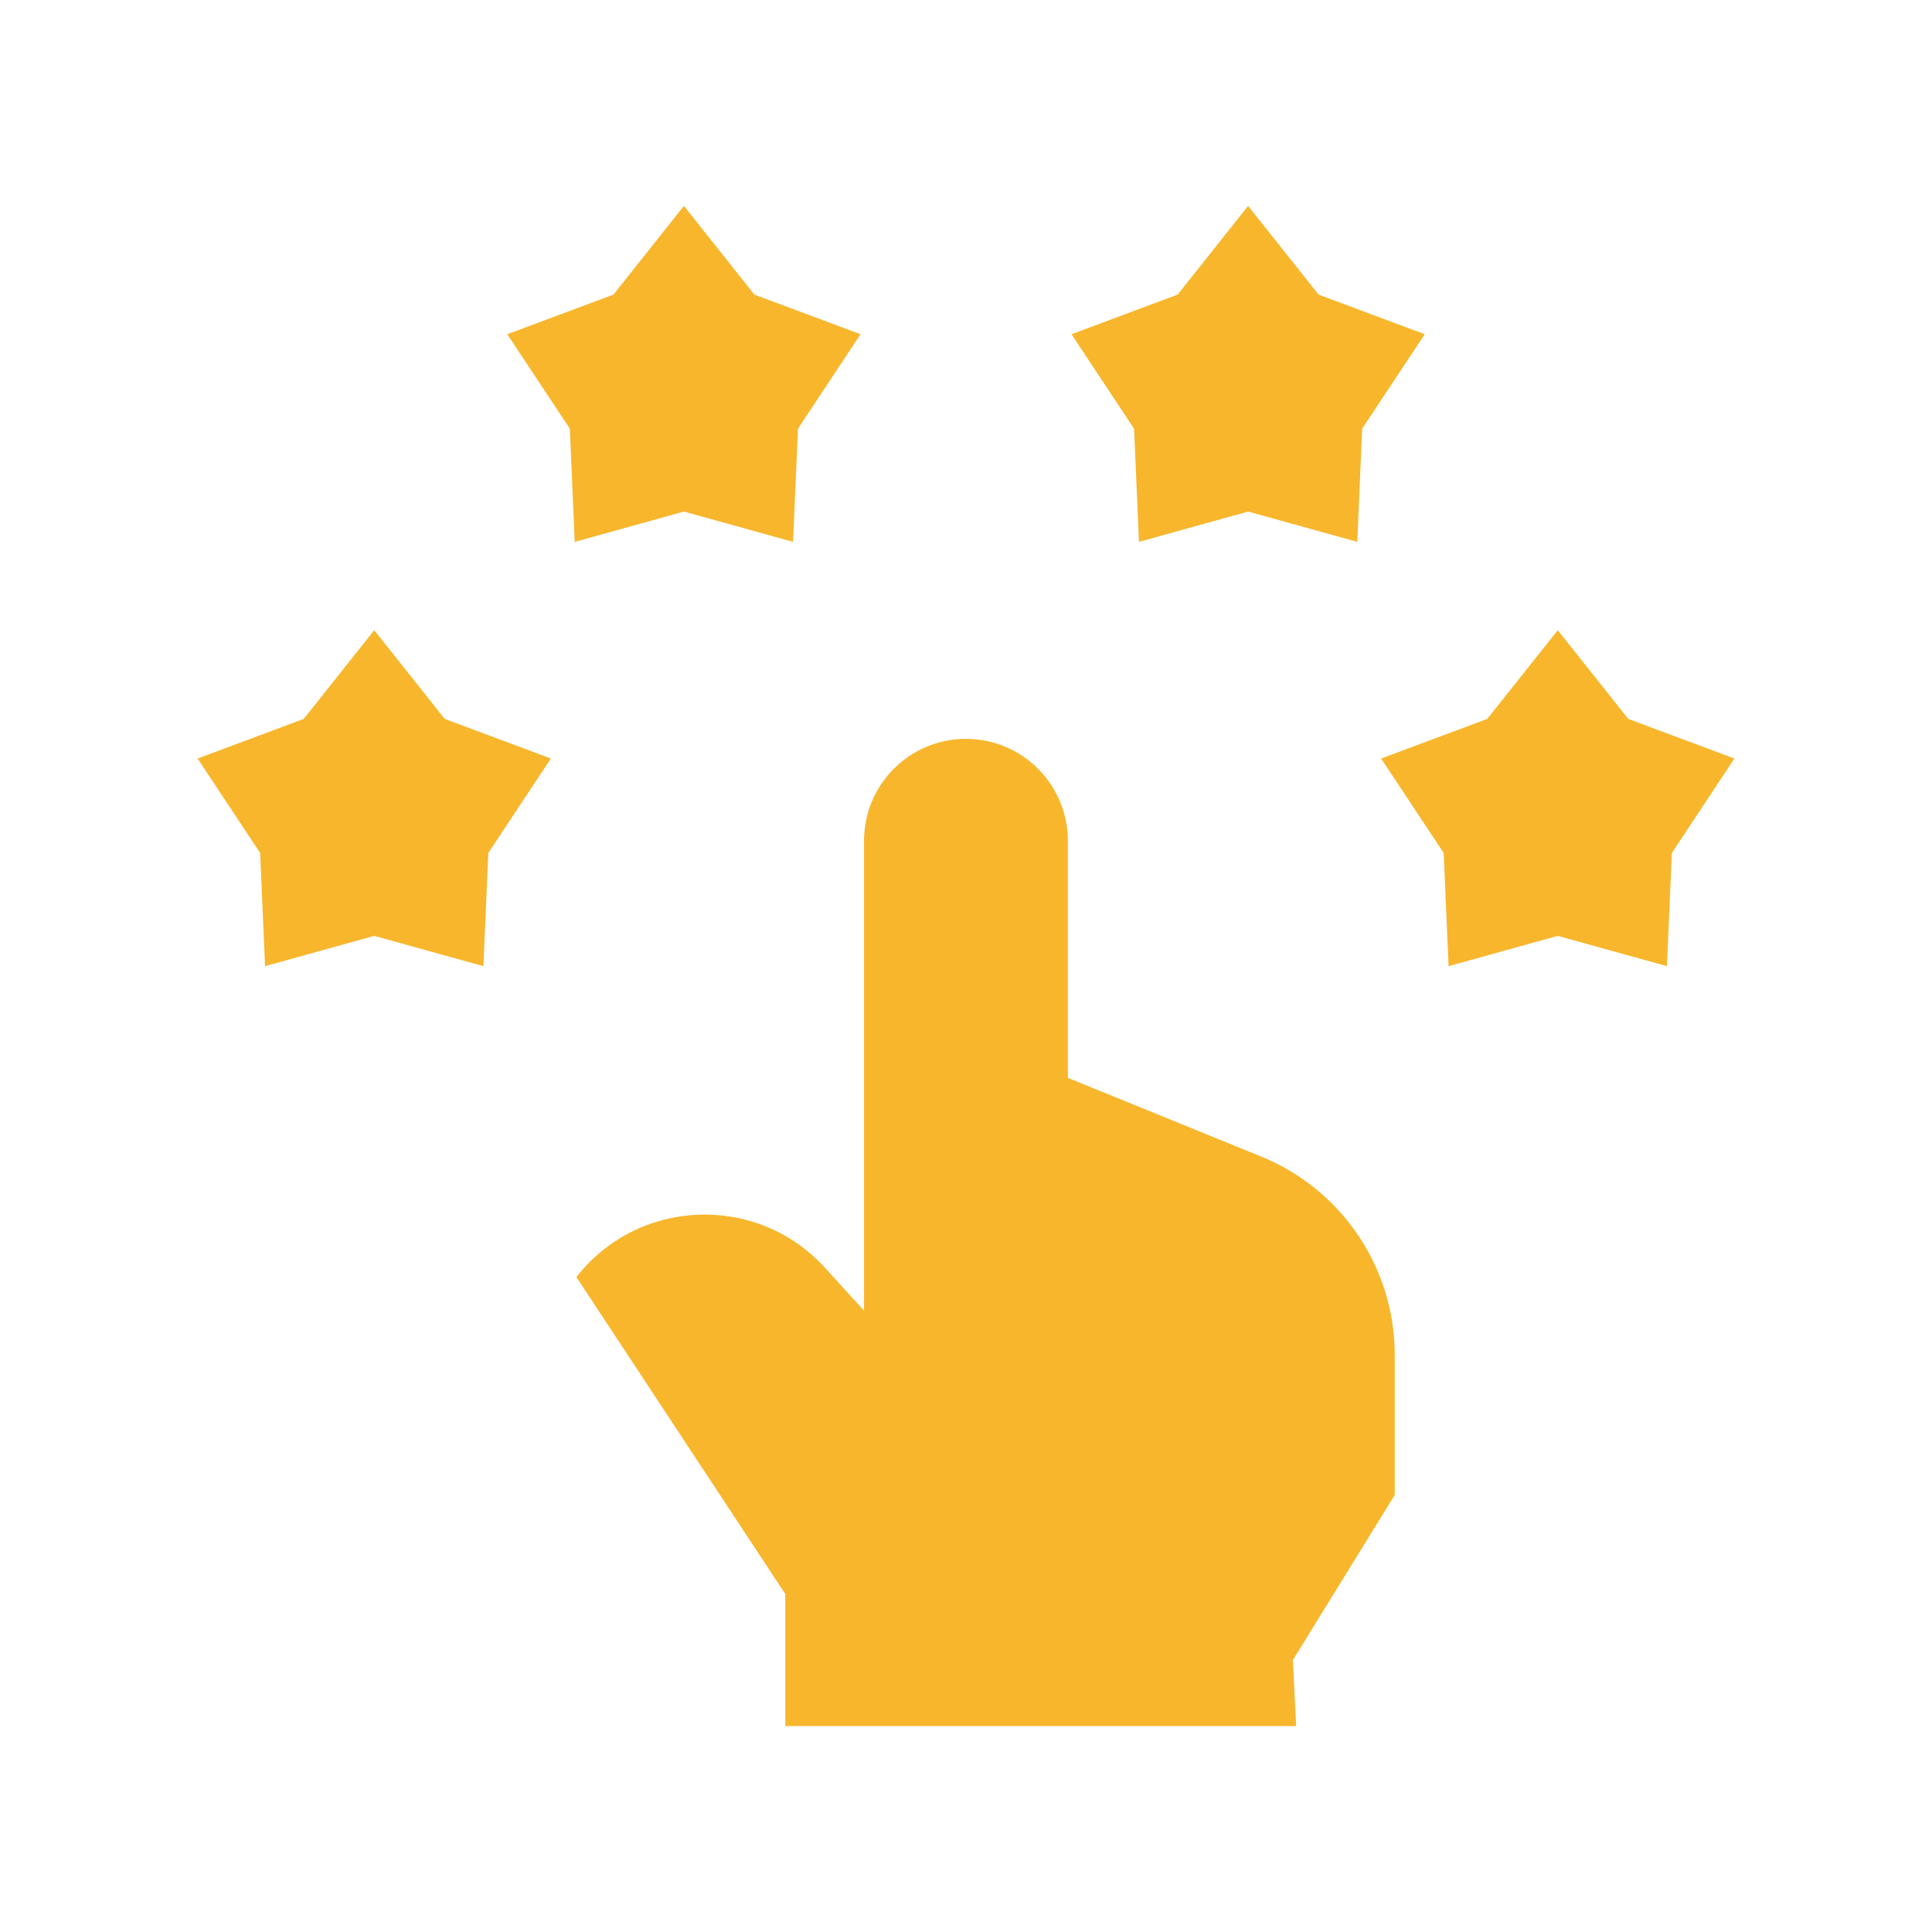 <svg width="88" height="88" viewBox="0 0 88 88" fill="none" xmlns="http://www.w3.org/2000/svg">
<path d="M17.045 28.705L13.834 32.745L9 34.55L11.85 38.853L12.073 44.008L17.045 42.627L22.018 44.008L22.241 38.853L25.091 34.55L20.256 32.745L17.045 28.705Z" fill="#F8B62D"/>
<path d="M36.123 24.682L36.346 19.527L39.196 15.224L34.362 13.419L31.151 9.379L27.94 13.419L23.105 15.224L25.956 19.527L26.178 24.682L31.151 23.301L36.123 24.682Z" fill="#F8B62D"/>
<path d="M51.878 24.682L56.85 23.301L61.822 24.682L62.045 19.527L64.895 15.224L60.061 13.419L56.85 9.379L53.639 13.419L48.805 15.224L51.655 19.527L51.878 24.682Z" fill="#F8B62D"/>
<path d="M74.165 32.745L70.954 28.705L67.743 32.745L62.908 34.55L65.758 38.853L65.981 44.008L70.954 42.627L75.926 44.008L76.149 38.853L78.999 34.55L74.165 32.745Z" fill="#F8B62D"/>
<path d="M57.476 52.692L48.64 49.094V38.297C48.64 35.733 46.561 33.654 43.997 33.654C41.433 33.654 39.355 35.733 39.355 38.297V59.7L37.579 57.748C34.489 54.35 29.084 54.551 26.254 58.168L35.768 72.605V78.621H59.039L58.889 75.613L63.529 68.094V61.72C63.529 57.761 61.138 54.195 57.476 52.692Z" fill="#F8B62D"/>
</svg>
